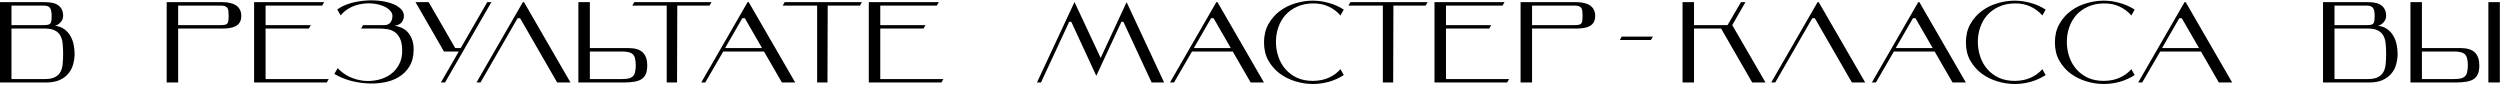 <?xml version="1.0" encoding="UTF-8"?> <svg xmlns="http://www.w3.org/2000/svg" width="697" height="24" viewBox="0 0 697 24" fill="none"> <path d="M3.2 7.96V22.04H12.48C13.696 22.04 14.645 21.859 15.328 21.496C16.032 21.133 16.544 20.643 16.864 20.024C17.205 19.384 17.408 18.637 17.472 17.784C17.557 16.931 17.6 16.003 17.6 15C17.6 14.019 17.557 13.101 17.472 12.248C17.408 11.395 17.205 10.648 16.864 10.008C16.544 9.368 16.032 8.867 15.328 8.504C14.645 8.141 13.696 7.96 12.48 7.96H3.2ZM15.328 7.192C16.373 7.299 17.248 7.619 17.952 8.152C18.656 8.664 19.221 9.304 19.648 10.072C20.075 10.819 20.373 11.629 20.544 12.504C20.715 13.379 20.8 14.211 20.8 15C20.8 15.939 20.672 16.888 20.416 17.848C20.181 18.787 19.755 19.64 19.136 20.408C18.539 21.176 17.717 21.805 16.672 22.296C15.648 22.765 14.357 23 12.8 23H0V0.6H12.48C13.184 0.6 13.845 0.653 14.464 0.76C15.083 0.867 15.616 1.069 16.064 1.368C16.533 1.645 16.907 2.04 17.184 2.552C17.461 3.043 17.6 3.672 17.6 4.44C17.6 5.101 17.365 5.688 16.896 6.2C16.448 6.712 15.925 7.043 15.328 7.192ZM12.16 7C12.672 7 13.077 6.968 13.376 6.904C13.675 6.84 13.899 6.712 14.048 6.52C14.197 6.328 14.293 6.072 14.336 5.752C14.379 5.411 14.4 4.973 14.4 4.44C14.4 3.395 14.251 2.659 13.952 2.232C13.653 1.784 13.056 1.56 12.16 1.56H3.2V7H12.16ZM61.509 7C62.021 7 62.426 6.968 62.725 6.904C63.023 6.84 63.247 6.712 63.397 6.52C63.546 6.328 63.642 6.072 63.685 5.752C63.727 5.411 63.749 4.973 63.749 4.44C63.749 3.928 63.727 3.491 63.685 3.128C63.642 2.744 63.546 2.445 63.397 2.232C63.247 1.997 63.023 1.827 62.725 1.72C62.426 1.613 62.021 1.56 61.509 1.56H49.669V7H61.509ZM49.669 7.96V23H46.469V0.6H62.149C62.853 0.6 63.514 0.675 64.133 0.824C64.751 0.952 65.295 1.165 65.765 1.464C66.234 1.763 66.597 2.157 66.853 2.648C67.13 3.139 67.269 3.736 67.269 4.44C67.269 5.144 67.13 5.731 66.853 6.2C66.597 6.648 66.234 7 65.765 7.256C65.295 7.512 64.751 7.693 64.133 7.8C63.514 7.907 62.853 7.96 62.149 7.96H49.669ZM74.044 7H86.652L86.108 7.96H74.044V22.04H91.644L91.1 23H70.844V0.6H90.364L89.82 1.56H74.044V7ZM115.33 13.848C115.309 15.704 114.914 17.261 114.146 18.52C113.399 19.757 112.397 20.749 111.138 21.496C109.901 22.243 108.493 22.744 106.914 23C105.335 23.277 103.725 23.352 102.082 23.224C100.461 23.117 98.871 22.84 97.314 22.392C95.778 21.923 94.413 21.325 93.218 20.6L94.146 19C95.106 20.024 96.215 20.835 97.474 21.432C98.754 22.008 100.066 22.371 101.41 22.52C102.754 22.648 104.077 22.563 105.378 22.264C106.679 21.965 107.831 21.464 108.834 20.76C109.858 20.035 110.669 19.096 111.266 17.944C111.885 16.792 112.173 15.437 112.13 13.88C112.109 12.493 111.885 11.405 111.458 10.616C111.053 9.827 110.541 9.24 109.922 8.856C109.303 8.451 108.631 8.205 107.906 8.12C107.181 8.013 106.509 7.96 105.89 7.96H100.674L101.218 7H107.17C107.895 7 108.45 6.765 108.834 6.296C109.218 5.805 109.41 5.187 109.41 4.44C109.41 3.864 109.154 3.331 108.642 2.84C108.151 2.328 107.501 1.923 106.69 1.624C105.879 1.304 104.951 1.091 103.906 0.984C102.882 0.877 101.826 0.92 100.738 1.112C99.671 1.283 98.637 1.624 97.634 2.136C96.631 2.648 95.746 3.363 94.978 4.28L94.018 2.648C94.957 1.965 96.066 1.421 97.346 1.016C98.647 0.611 99.981 0.344 101.346 0.216C102.733 0.067 104.098 0.056 105.442 0.184C106.786 0.312 107.991 0.557 109.058 0.92C110.125 1.283 110.978 1.763 111.618 2.36C112.279 2.957 112.61 3.651 112.61 4.44C112.61 5.101 112.407 5.688 112.002 6.2C111.597 6.712 110.935 7.043 110.018 7.192C110.594 7.256 111.191 7.416 111.81 7.672C112.45 7.928 113.026 8.312 113.538 8.824C114.05 9.336 114.477 10.008 114.818 10.84C115.159 11.651 115.33 12.653 115.33 13.848ZM127.908 14.36H123.78L115.844 0.6H119.524L126.916 13.4H128.452L135.844 0.6H136.996L124.068 23H122.916L127.908 14.36ZM133.964 23H132.844L145.772 0.6H146.092L159.052 23H155.34L145.004 5.08H144.3L133.964 23ZM164.45 13.4H175.17C177.026 13.4 178.37 13.805 179.202 14.616C180.034 15.427 180.45 16.621 180.45 18.2C180.45 19.139 180.333 19.917 180.098 20.536C179.863 21.133 179.479 21.624 178.946 22.008C178.413 22.371 177.719 22.627 176.866 22.776C176.013 22.925 174.967 23 173.73 23H161.25V0.6H164.45V13.4ZM164.45 14.36V22.04H173.41C174.157 22.04 174.775 21.987 175.266 21.88C175.757 21.752 176.151 21.549 176.45 21.272C176.749 20.973 176.951 20.579 177.058 20.088C177.186 19.576 177.25 18.947 177.25 18.2C177.25 17.453 177.186 16.835 177.058 16.344C176.951 15.853 176.749 15.459 176.45 15.16C176.151 14.861 175.757 14.659 175.266 14.552C174.775 14.424 174.157 14.36 173.41 14.36H164.45ZM198.361 0.6L197.817 1.56H188.825L188.761 23H185.881V1.56H176.281L176.825 0.6H198.361ZM206.956 5.08L202.156 13.4H212.46L207.66 5.08H206.956ZM213.004 14.36H201.644L196.62 23H195.5L208.428 0.6H208.748L221.708 23H217.996L213.004 14.36ZM240.299 0.6L239.755 1.56H230.763L230.699 23H227.819V1.56H218.219L218.763 0.6H240.299ZM245.419 7H258.027L257.483 7.96H245.419V22.04H263.019L262.475 23H242.219V0.6H261.739L261.195 1.56H245.419V7ZM298.096 6.072L290.224 23H289.104L299.568 0.568L306.864 16.152L314.096 0.6L324.56 23H321.072L313.2 6.072H312.656L305.648 21.144L298.672 6.072H298.096ZM337.644 5.08L332.844 13.4H343.148L338.348 5.08H337.644ZM343.692 14.36H332.332L327.308 23H326.188L339.116 0.6H339.436L352.396 23H348.684L343.692 14.36ZM374.646 20.92C373.366 21.752 371.98 22.381 370.486 22.808C368.993 23.213 367.5 23.416 366.006 23.416C364.406 23.416 362.796 23.171 361.174 22.68C359.553 22.189 358.092 21.464 356.79 20.504C355.51 19.544 354.454 18.339 353.622 16.888C352.812 15.437 352.406 13.752 352.406 11.832C352.406 9.891 352.812 8.195 353.622 6.744C354.454 5.272 355.51 4.056 356.79 3.096C358.092 2.115 359.553 1.389 361.174 0.92C362.796 0.429 364.406 0.184 366.006 0.184C367.5 0.184 368.993 0.397 370.486 0.824C371.98 1.229 373.366 1.848 374.646 2.68L373.718 4.312C372.822 3.267 371.734 2.445 370.454 1.848C369.174 1.229 367.692 0.931 366.006 0.952C364.342 0.973 362.87 1.283 361.59 1.88C360.31 2.456 359.233 3.235 358.358 4.216C357.505 5.176 356.854 6.307 356.406 7.608C355.958 8.888 355.734 10.232 355.734 11.64C355.734 13.091 355.958 14.477 356.406 15.8C356.854 17.123 357.516 18.285 358.39 19.288C359.265 20.291 360.342 21.091 361.622 21.688C362.902 22.264 364.374 22.552 366.038 22.552C367.745 22.531 369.228 22.232 370.486 21.656C371.766 21.08 372.844 20.291 373.718 19.288L374.646 20.92ZM398.018 0.6L397.474 1.56H388.482L388.418 23H385.538V1.56H375.938L376.482 0.6H398.018ZM403.138 7H415.746L415.202 7.96H403.138V22.04H420.738L420.194 23H399.938V0.6H419.458L418.914 1.56H403.138V7ZM438.978 7C439.49 7 439.895 6.968 440.194 6.904C440.492 6.84 440.716 6.712 440.866 6.52C441.015 6.328 441.111 6.072 441.154 5.752C441.196 5.411 441.218 4.973 441.218 4.44C441.218 3.928 441.196 3.491 441.154 3.128C441.111 2.744 441.015 2.445 440.866 2.232C440.716 1.997 440.492 1.827 440.194 1.72C439.895 1.613 439.49 1.56 438.978 1.56H427.138V7H438.978ZM427.138 7.96V23H423.938V0.6H439.618C440.322 0.6 440.983 0.675 441.602 0.824C442.22 0.952 442.764 1.165 443.234 1.464C443.703 1.763 444.066 2.157 444.322 2.648C444.599 3.139 444.738 3.736 444.738 4.44C444.738 5.144 444.599 5.731 444.322 6.2C444.066 6.648 443.703 7 443.234 7.256C442.764 7.512 442.22 7.693 441.602 7.8C440.983 7.907 440.322 7.96 439.618 7.96H427.138ZM451.597 11.16L452.141 10.2H460.845L460.269 11.16H451.597ZM482.95 7L492.23 23H488.518L479.846 7.96H472.294V23H469.094V0.6H472.294V7H481.638L485.382 0.6H486.63L482.95 7ZM494.933 23H493.812L506.741 0.6H507.061L520.021 23H516.309L505.973 5.08H505.269L494.933 23ZM533.331 5.08L528.531 13.4H538.835L534.035 5.08H533.331ZM539.379 14.36H528.019L522.995 23H521.875L534.803 0.6H535.123L548.083 23H544.371L539.379 14.36ZM570.334 20.92C569.054 21.752 567.667 22.381 566.174 22.808C564.68 23.213 563.187 23.416 561.694 23.416C560.094 23.416 558.483 23.171 556.862 22.68C555.24 22.189 553.779 21.464 552.478 20.504C551.198 19.544 550.142 18.339 549.31 16.888C548.499 15.437 548.094 13.752 548.094 11.832C548.094 9.891 548.499 8.195 549.31 6.744C550.142 5.272 551.198 4.056 552.478 3.096C553.779 2.115 555.24 1.389 556.862 0.92C558.483 0.429 560.094 0.184 561.694 0.184C563.187 0.184 564.68 0.397 566.174 0.824C567.667 1.229 569.054 1.848 570.334 2.68L569.406 4.312C568.51 3.267 567.422 2.445 566.142 1.848C564.862 1.229 563.379 0.931 561.694 0.952C560.03 0.973 558.558 1.283 557.278 1.88C555.998 2.456 554.92 3.235 554.046 4.216C553.192 5.176 552.542 6.307 552.094 7.608C551.646 8.888 551.422 10.232 551.422 11.64C551.422 13.091 551.646 14.477 552.094 15.8C552.542 17.123 553.203 18.285 554.078 19.288C554.952 20.291 556.03 21.091 557.31 21.688C558.59 22.264 560.062 22.552 561.726 22.552C563.432 22.531 564.915 22.232 566.174 21.656C567.454 21.08 568.531 20.291 569.406 19.288L570.334 20.92ZM595.146 20.92C593.866 21.752 592.48 22.381 590.986 22.808C589.493 23.213 588 23.416 586.506 23.416C584.906 23.416 583.296 23.171 581.674 22.68C580.053 22.189 578.592 21.464 577.29 20.504C576.01 19.544 574.954 18.339 574.122 16.888C573.312 15.437 572.906 13.752 572.906 11.832C572.906 9.891 573.312 8.195 574.122 6.744C574.954 5.272 576.01 4.056 577.29 3.096C578.592 2.115 580.053 1.389 581.674 0.92C583.296 0.429 584.906 0.184 586.506 0.184C588 0.184 589.493 0.397 590.986 0.824C592.48 1.229 593.866 1.848 595.146 2.68L594.218 4.312C593.322 3.267 592.234 2.445 590.954 1.848C589.674 1.229 588.192 0.931 586.506 0.952C584.842 0.973 583.37 1.283 582.09 1.88C580.81 2.456 579.733 3.235 578.858 4.216C578.005 5.176 577.354 6.307 576.906 7.608C576.458 8.888 576.234 10.232 576.234 11.64C576.234 13.091 576.458 14.477 576.906 15.8C577.354 17.123 578.016 18.285 578.89 19.288C579.765 20.291 580.842 21.091 582.122 21.688C583.402 22.264 584.874 22.552 586.538 22.552C588.245 22.531 589.728 22.232 590.986 21.656C592.266 21.08 593.344 20.291 594.218 19.288L595.146 20.92ZM607.581 5.08L602.781 13.4H613.085L608.285 5.08H607.581ZM613.629 14.36H602.269L597.245 23H596.125L609.053 0.6H609.373L622.333 23H618.621L613.629 14.36ZM650.856 7.96V22.04H660.136C661.352 22.04 662.302 21.859 662.984 21.496C663.688 21.133 664.2 20.643 664.52 20.024C664.862 19.384 665.064 18.637 665.128 17.784C665.214 16.931 665.256 16.003 665.256 15C665.256 14.019 665.214 13.101 665.128 12.248C665.064 11.395 664.862 10.648 664.52 10.008C664.2 9.368 663.688 8.867 662.984 8.504C662.302 8.141 661.352 7.96 660.136 7.96H650.856ZM662.984 7.192C664.03 7.299 664.904 7.619 665.608 8.152C666.312 8.664 666.878 9.304 667.304 10.072C667.731 10.819 668.03 11.629 668.2 12.504C668.371 13.379 668.456 14.211 668.456 15C668.456 15.939 668.328 16.888 668.072 17.848C667.838 18.787 667.411 19.64 666.792 20.408C666.195 21.176 665.374 21.805 664.328 22.296C663.304 22.765 662.014 23 660.456 23H647.656V0.6H660.136C660.84 0.6 661.502 0.653 662.12 0.76C662.739 0.867 663.272 1.069 663.72 1.368C664.19 1.645 664.563 2.04 664.84 2.552C665.118 3.043 665.256 3.672 665.256 4.44C665.256 5.101 665.022 5.688 664.552 6.2C664.104 6.712 663.582 7.043 662.984 7.192ZM659.816 7C660.328 7 660.734 6.968 661.032 6.904C661.331 6.84 661.555 6.712 661.704 6.52C661.854 6.328 661.95 6.072 661.992 5.752C662.035 5.411 662.056 4.973 662.056 4.44C662.056 3.395 661.907 2.659 661.608 2.232C661.31 1.784 660.712 1.56 659.816 1.56H650.856V7H659.816ZM675.231 13.4H685.951C687.807 13.4 689.151 13.805 689.983 14.616C690.815 15.427 691.231 16.621 691.231 18.2C691.231 19.139 691.114 19.917 690.879 20.536C690.645 21.133 690.261 21.624 689.727 22.008C689.194 22.371 688.501 22.627 687.647 22.776C686.794 22.925 685.749 23 684.511 23H672.031V0.6H675.231V13.4ZM675.231 14.36V22.04H684.191C684.938 22.04 685.557 21.987 686.047 21.88C686.538 21.752 686.933 21.549 687.231 21.272C687.53 20.973 687.733 20.579 687.839 20.088C687.967 19.576 688.031 18.947 688.031 18.2C688.031 17.453 687.967 16.835 687.839 16.344C687.733 15.853 687.53 15.459 687.231 15.16C686.933 14.861 686.538 14.659 686.047 14.552C685.557 14.424 684.938 14.36 684.191 14.36H675.231ZM693.759 23V0.6H696.959V23H693.759Z" fill="black"></path> </svg> 
